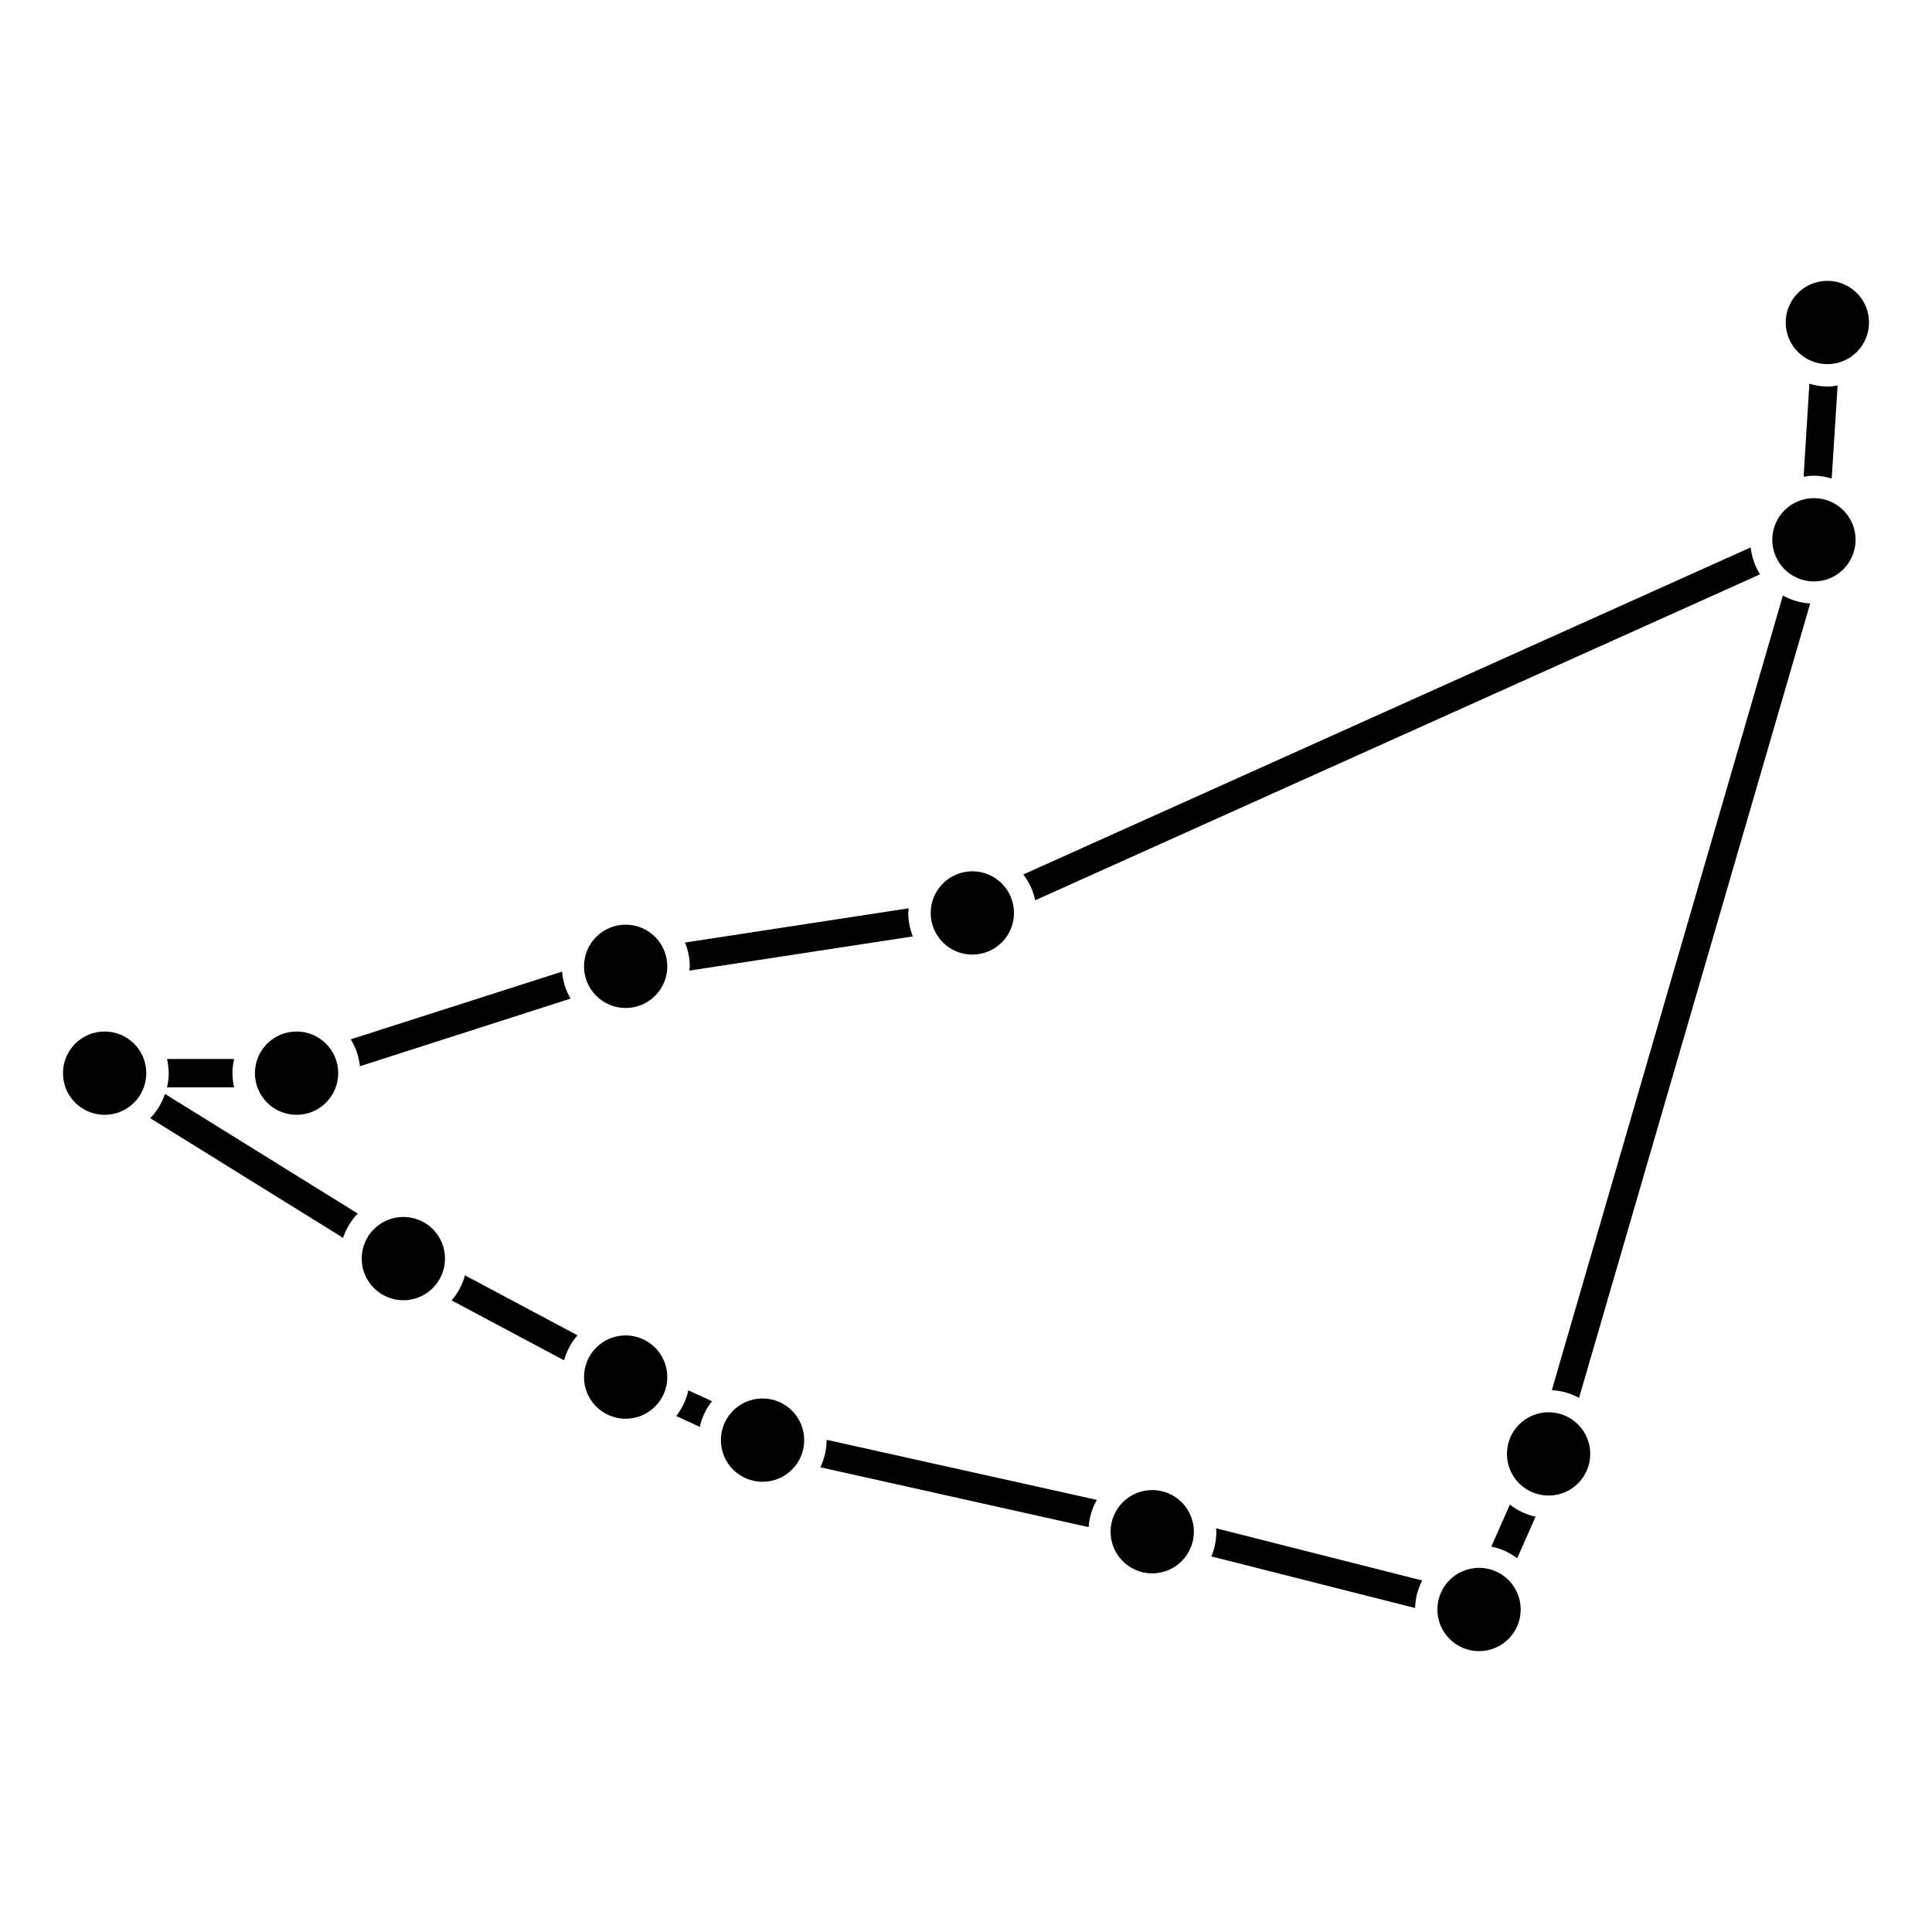 <?xml version="1.0" encoding="UTF-8"?>
<!-- Uploaded to: SVG Repo, www.svgrepo.com, Generator: SVG Repo Mixer Tools -->
<svg fill="#000000" width="800px" height="800px" version="1.1" viewBox="144 144 512 512" xmlns="http://www.w3.org/2000/svg">
 <g>
  <path d="m188.26 432.17h17.789c-0.277-1.215-0.449-2.465-0.449-3.762 0-1.301 0.172-2.551 0.449-3.769h-17.789c0.277 1.219 0.453 2.469 0.453 3.769 0 1.297-0.176 2.547-0.453 3.762z"/>
  <path d="m326.68 401.22 59.234-9.062c-0.762-1.93-1.215-4.019-1.215-6.219 0-0.422 0.098-0.816 0.121-1.23l-59.273 9.074c0.785 1.953 1.246 4.074 1.246 6.309 0.004 0.387-0.082 0.75-0.113 1.129z"/>
  <path d="m292.96 401.49-56.008 17.941c1.32 2.109 2.144 4.523 2.43 7.125l55.82-17.914c-1.25-2.137-2.027-4.551-2.242-7.152z"/>
  <path d="m610.44 296.2c-1.352-2.106-2.195-4.527-2.508-7.129l-192.74 86.676c1.508 1.996 2.625 4.297 3.141 6.836z"/>
  <path d="m555.25 512.41c2.609 0.133 5.039 0.863 7.215 2.039l61.254-210.52c-2.625-0.152-5.062-0.902-7.234-2.106z"/>
  <path d="m539.21 553.87c2.551 0.492 4.863 1.582 6.867 3.082l4.871-11.023c-2.539-0.523-4.832-1.668-6.82-3.188z"/>
  <path d="m363.06 525.65c0 2.578-0.621 5.004-1.652 7.195l71.082 15.859c0.188-2.621 0.953-5.055 2.195-7.215l-71.637-15.926c0.008 0.031 0.012 0.062 0.012 0.086z"/>
  <path d="m183.81 440.33 51.098 31.703c0.836-2.422 2.144-4.637 3.914-6.418l-51.098-31.715c-0.836 2.43-2.144 4.637-3.914 6.43z"/>
  <path d="m466.34 549.92c0 2.324-0.473 4.527-1.309 6.551l53.984 13.664c0.066-2.637 0.746-5.09 1.879-7.289l-54.645-13.84c0.02 0.309 0.09 0.602 0.09 0.914z"/>
  <path d="m629.42 270.81 1.566-24.637c-0.891 0.145-1.785 0.277-2.715 0.277-1.672 0-3.25-0.316-4.769-0.762l-1.527 24.652c0.898-0.145 1.797-0.277 2.742-0.277 1.645 0 3.195 0.309 4.703 0.746z"/>
  <path d="m263.68 488.62 29.809 15.887c0.68-2.492 1.898-4.742 3.547-6.637l-29.809-15.887c-0.684 2.492-1.902 4.738-3.547 6.637z"/>
  <path d="m323.21 519.26 6.25 2.879c0.535-2.539 1.676-4.828 3.211-6.812l-6.254-2.875c-0.535 2.539-1.676 4.828-3.207 6.809z"/>
  <path d="m233.63 428.4c0 6.098-4.941 11.039-11.035 11.039-6.098 0-11.039-4.941-11.039-11.039 0-6.094 4.941-11.039 11.039-11.039 6.094 0 11.035 4.945 11.035 11.039"/>
  <path d="m412.72 385.94c0 6.098-4.941 11.039-11.039 11.039-6.094 0-11.035-4.941-11.035-11.039 0-6.094 4.941-11.039 11.035-11.039 6.098 0 11.039 4.945 11.039 11.039"/>
  <path d="m639.31 229.46c0 6.094-4.941 11.039-11.039 11.039-6.098 0-11.039-4.945-11.039-11.039 0-6.098 4.941-11.039 11.039-11.039 6.098 0 11.039 4.941 11.039 11.039"/>
  <path d="m635.75 287.05c0 6.094-4.941 11.039-11.039 11.039-6.094 0-11.035-4.945-11.035-11.039 0-6.098 4.941-11.039 11.035-11.039 6.098 0 11.039 4.941 11.039 11.039"/>
  <path d="m547 570.53c0 6.098-4.941 11.039-11.039 11.039-6.098 0-11.039-4.941-11.039-11.039 0-6.094 4.941-11.035 11.039-11.035 6.098 0 11.039 4.941 11.039 11.035"/>
  <path d="m565.43 529.3c0 6.098-4.941 11.039-11.039 11.039-6.094 0-11.035-4.941-11.035-11.039 0-6.094 4.941-11.035 11.035-11.035 6.098 0 11.039 4.941 11.039 11.035"/>
  <path d="m460.39 549.92c0 6.094-4.941 11.039-11.039 11.039-6.094 0-11.039-4.945-11.039-11.039 0-6.098 4.945-11.039 11.039-11.039 6.098 0 11.039 4.941 11.039 11.039"/>
  <path d="m320.84 400.09c0 6.098-4.941 11.039-11.039 11.039-6.094 0-11.035-4.941-11.035-11.039s4.941-11.039 11.035-11.039c6.098 0 11.039 4.941 11.039 11.039"/>
  <path d="m357.12 525.65c0 6.098-4.945 11.039-11.039 11.039-6.098 0-11.039-4.941-11.039-11.039 0-6.098 4.941-11.039 11.039-11.039 6.094 0 11.039 4.941 11.039 11.039"/>
  <path d="m320.84 508.94c0 6.098-4.941 11.039-11.039 11.039-6.094 0-11.035-4.941-11.035-11.039 0-6.094 4.941-11.039 11.035-11.039 6.098 0 11.039 4.945 11.039 11.039"/>
  <path d="m261.93 477.54c0 6.098-4.941 11.039-11.039 11.039-6.094 0-11.035-4.941-11.035-11.039s4.941-11.039 11.035-11.039c6.098 0 11.039 4.941 11.039 11.039"/>
  <path d="m182.77 428.4c0 6.098-4.941 11.039-11.039 11.039-6.094 0-11.039-4.941-11.039-11.039 0-6.094 4.945-11.039 11.039-11.039 6.098 0 11.039 4.945 11.039 11.039"/>
 </g>
</svg>